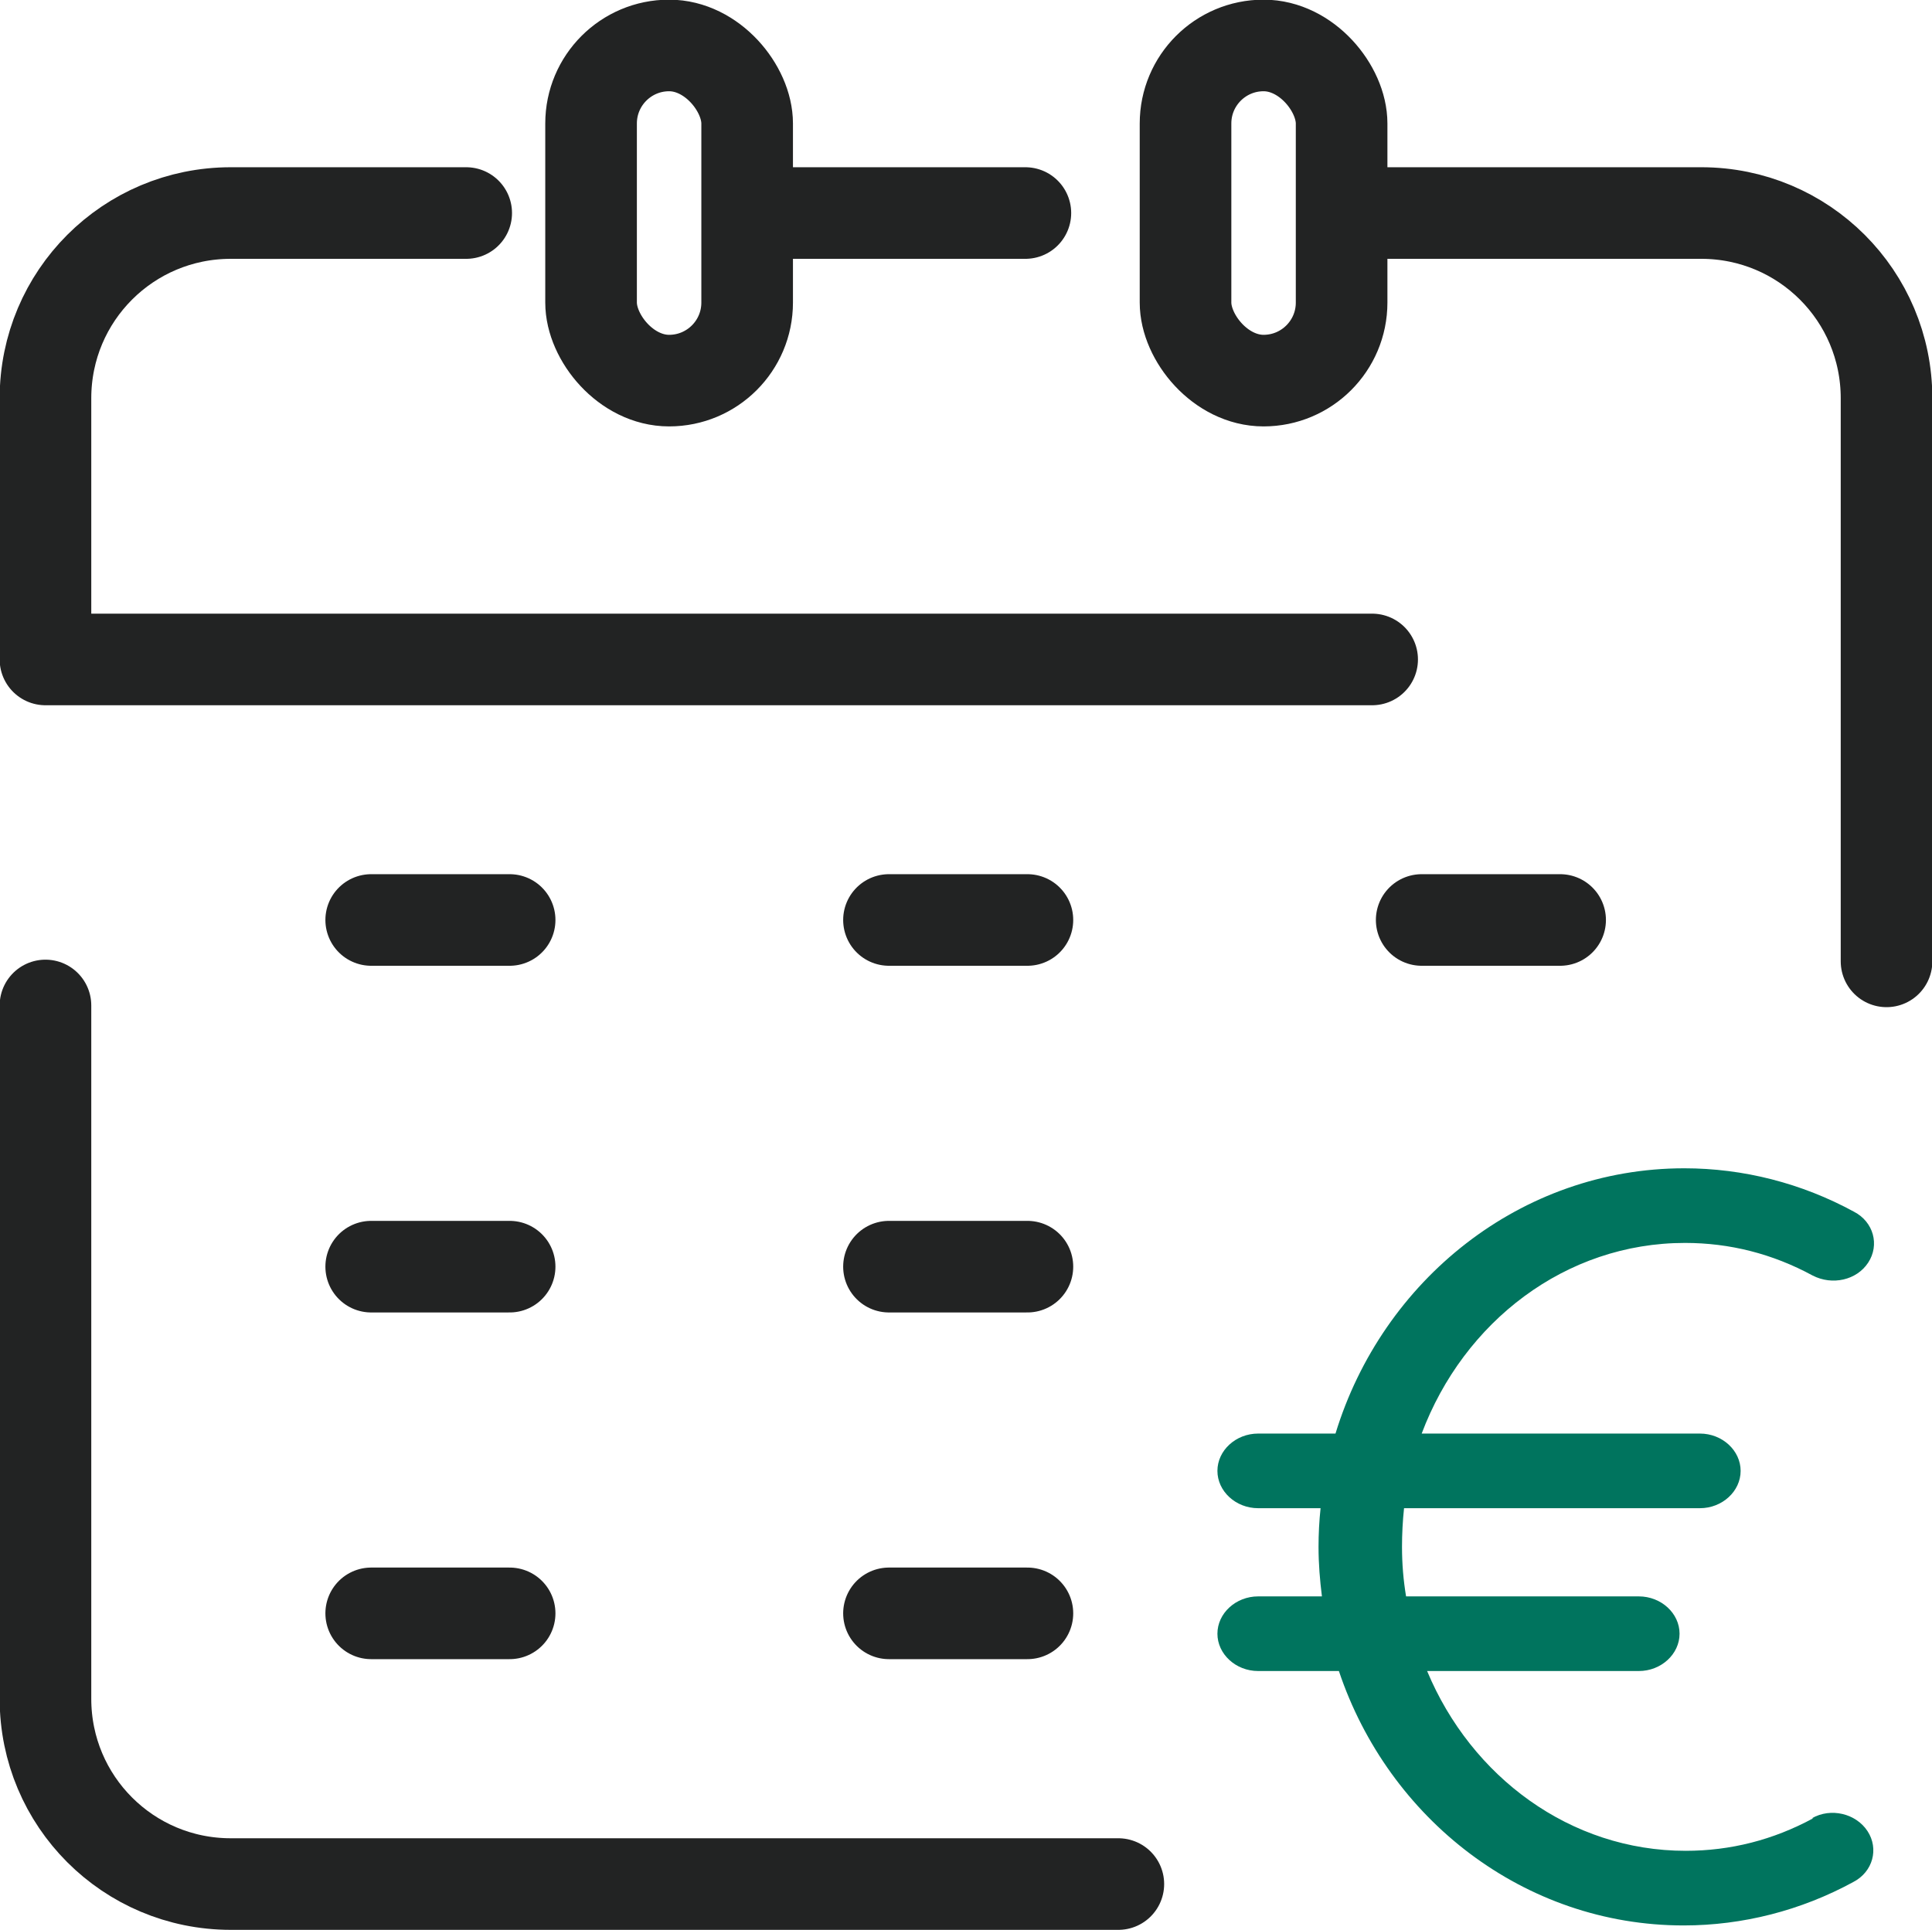 <?xml version="1.0" encoding="UTF-8"?>
<svg id="Pictos" xmlns="http://www.w3.org/2000/svg" viewBox="0 0 28.47 28.45">
  <defs>
    <style>
      .cls-1 {
        fill: #00745e;
      }

      .cls-2 {
        fill: none;
        stroke: #222323;
        stroke-linecap: round;
        stroke-linejoin: round;
        stroke-width: 1.35px;
      }
    </style>
  </defs>
  <path class="cls-2" d="M6.87,3.14h-3.47c-1.51,0-2.73,1.22-2.73,2.73v3.85h19.55"/>
  <line class="cls-2" x1="15.11" y1="3.14" x2="11.63" y2="3.14"/>
  <path class="cls-2" d="M27.8,14.17V5.87c0-1.51-1.22-2.73-2.73-2.73h-4.85"/>
  <path class="cls-2" d="M16.48,27.77H3.4c-1.51,0-2.73-1.22-2.73-2.73v-10.22"/>
  <rect class="cls-2" x="8.71" y=".67" width="2.3" height="4.94" rx="1.15" ry="1.15"/>
  <rect class="cls-2" x="17.47" y=".67" width="2.3" height="4.94" rx="1.15" ry="1.15"/>
  <path class="cls-1" d="M26.72,26.8c-.59.32-1.22.48-1.88.48-1.7,0-3.16-1.09-3.81-2.65h3.12c.33,0,.6-.25.6-.55s-.27-.55-.6-.55h-3.43c-.04-.24-.06-.48-.06-.73,0-.19.01-.38.03-.57h4.36c.33,0,.6-.25.6-.55s-.27-.55-.6-.55h-4.1c.62-1.65,2.12-2.81,3.88-2.81.66,0,1.29.16,1.88.48.29.15.65.07.82-.19.17-.26.08-.6-.21-.75-.77-.42-1.63-.64-2.5-.64-2.41,0-4.45,1.65-5.14,3.91h-1.14c-.33,0-.6.25-.6.55s.27.55.6.55h.92c-.02.19-.03.38-.03.57,0,.25.02.49.05.73h-.94c-.33,0-.6.25-.6.55s.27.55.6.55h1.19c.73,2.18,2.73,3.75,5.08,3.75.87,0,1.73-.22,2.5-.64.29-.15.38-.49.21-.75-.17-.26-.54-.35-.82-.19"/>
  <line class="cls-2" x1="5.47" y1="13.56" x2="7.51" y2="13.56"/>
  <line class="cls-2" x1="13.1" y1="13.56" x2="15.14" y2="13.56"/>
  <line class="cls-2" x1="20.95" y1="13.56" x2="22.99" y2="13.56"/>
  <line class="cls-2" x1="13.1" y1="18.67" x2="15.14" y2="18.67"/>
  <line class="cls-2" x1="13.1" y1="23.78" x2="15.14" y2="23.78"/>
  <line class="cls-2" x1="5.47" y1="23.78" x2="7.51" y2="23.78"/>
  <line class="cls-2" x1="5.47" y1="18.67" x2="7.51" y2="18.67"/>
</svg>